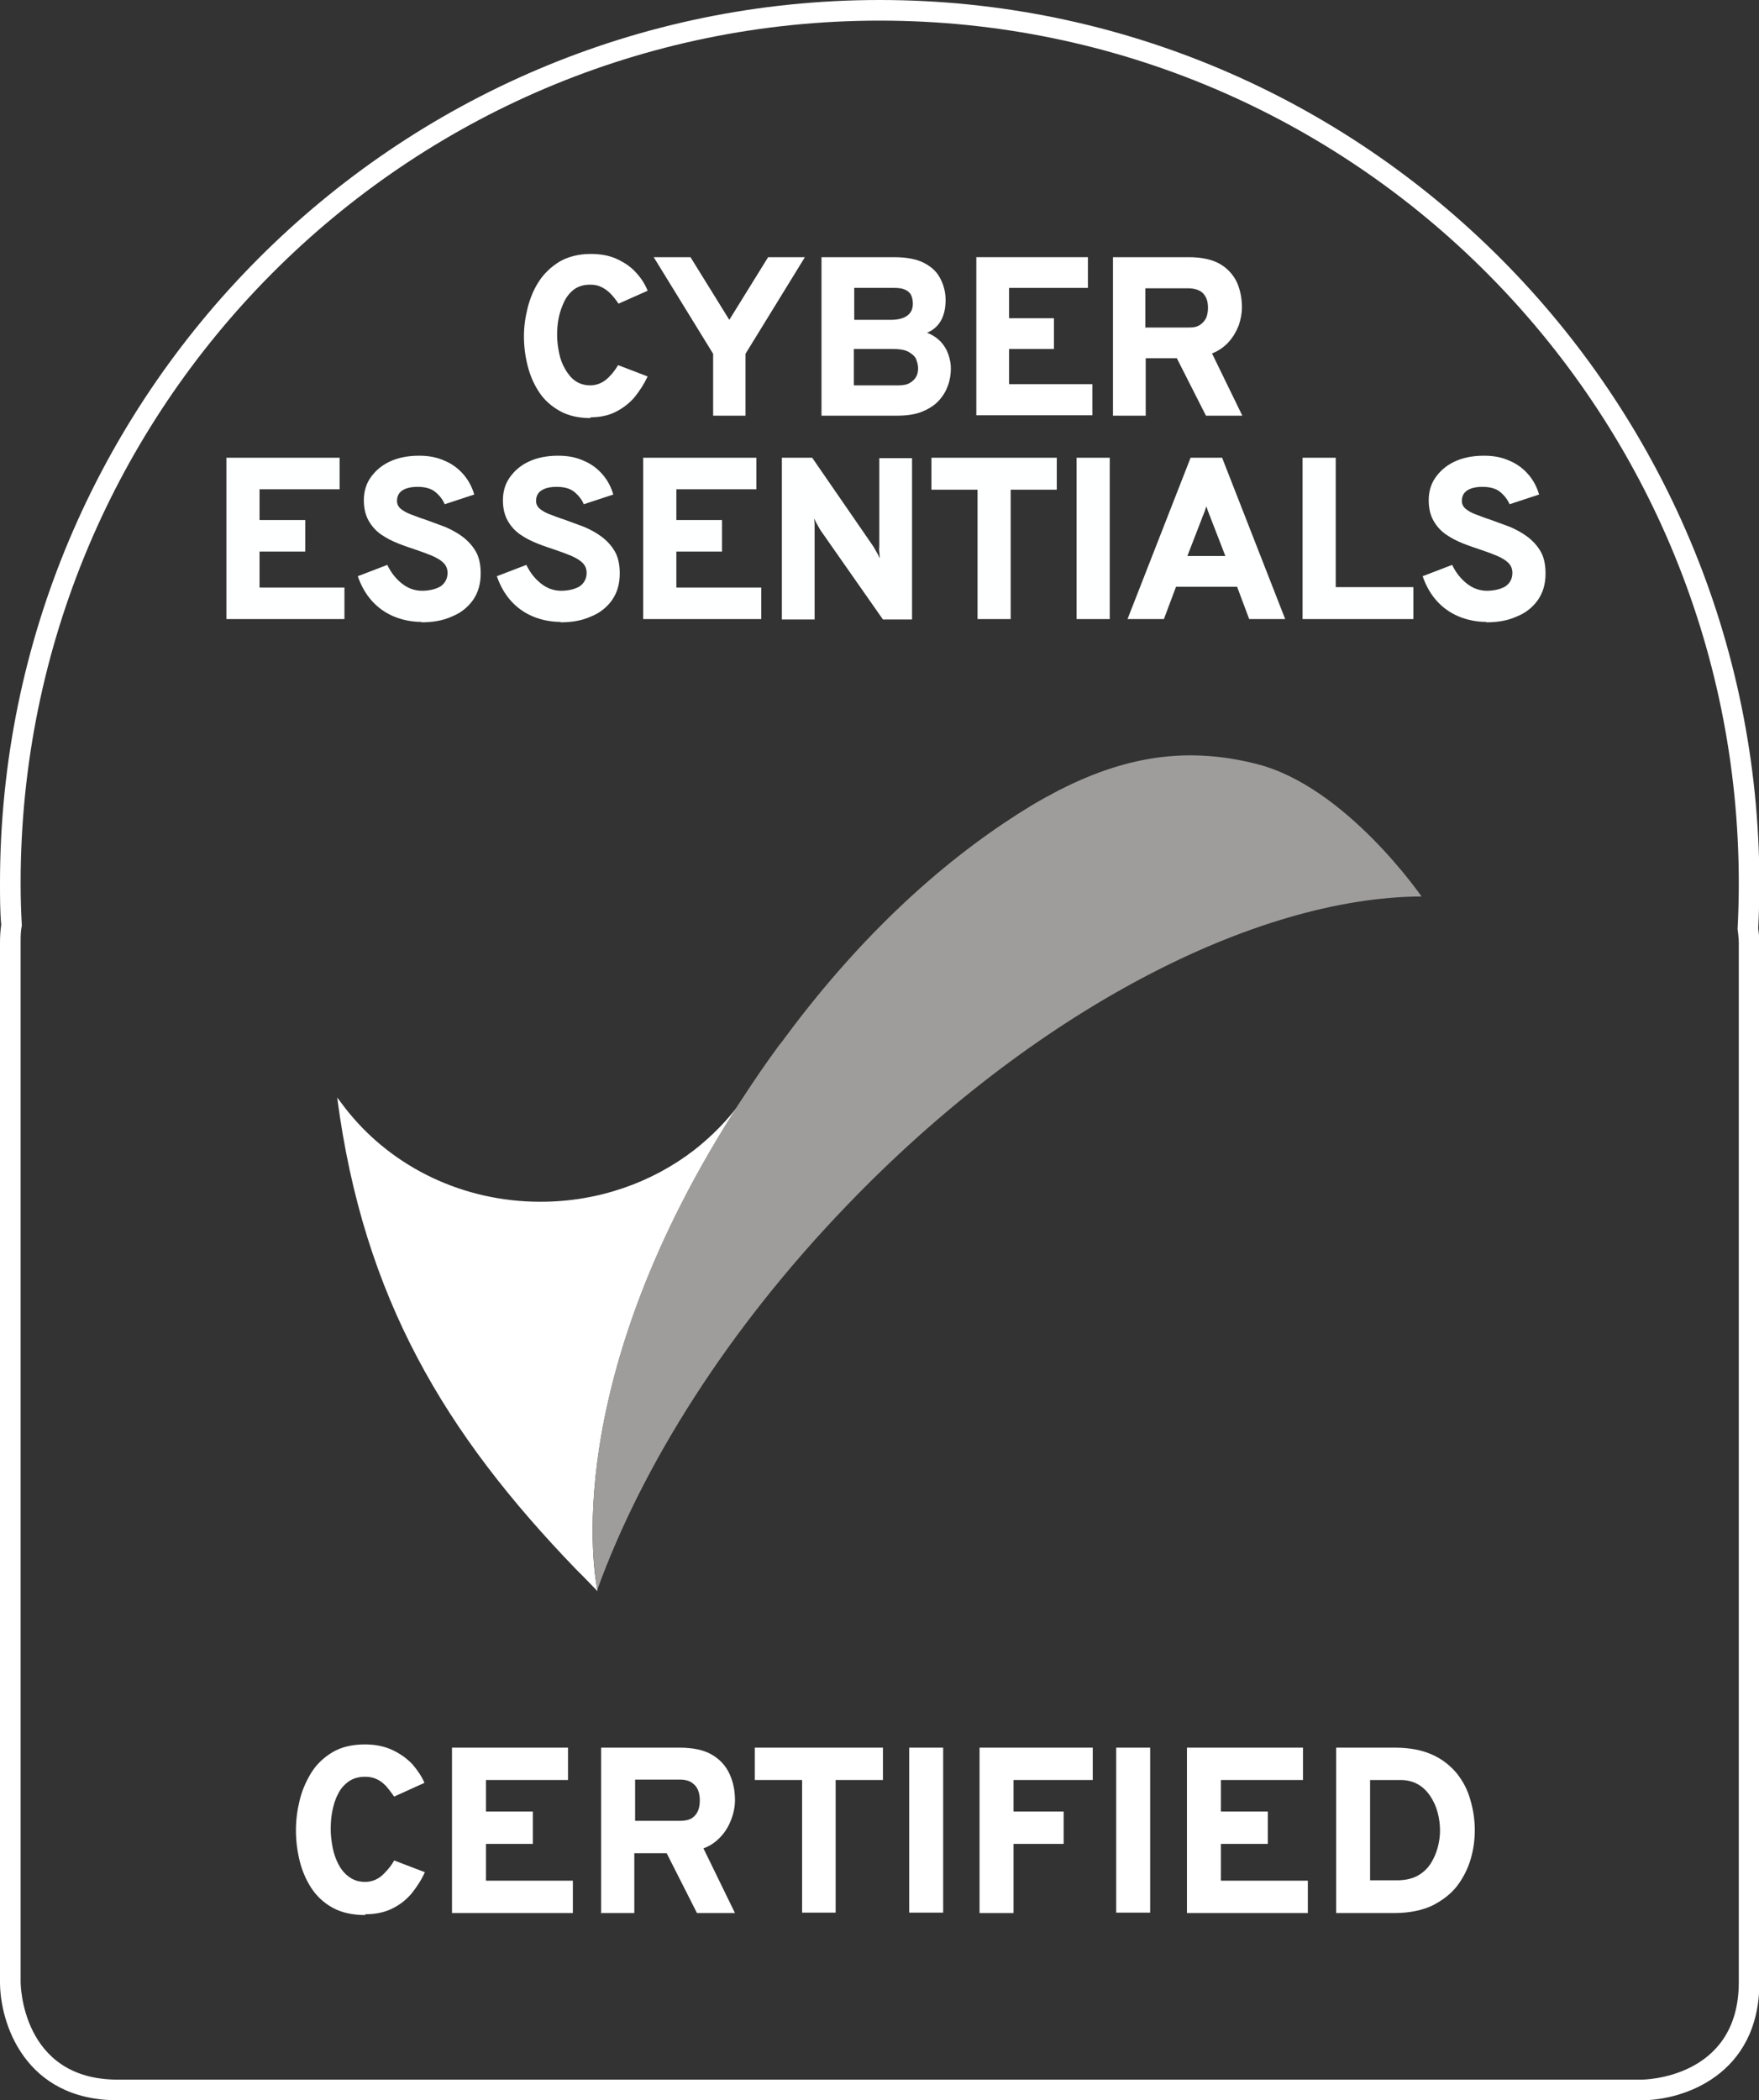 <?xml version="1.0" encoding="UTF-8"?><svg id="Layer_1" xmlns="http://www.w3.org/2000/svg" xmlns:xlink="http://www.w3.org/1999/xlink" viewBox="0 0 43.51 51.94"><rect x="0" y="0" width="43.51" height="51.94" fill="#333333" stroke="none"/><defs><style>.cls-1{mask:url(#mask);}.cls-2{fill:url(#linear-gradient);}.cls-2,.cls-3,.cls-4,.cls-5{stroke-width:0px;}.cls-6{isolation:isolate;}.cls-3{fill:#9e9d9c;}.cls-4{fill:#fff;}.cls-5{fill:#feffff;}</style><linearGradient id="linear-gradient" x1="-277.4" y1="447.06" x2="-276.38" y2="447.06" gradientTransform="translate(-10001.99 6275.99) rotate(90) scale(22.43 -22.43)" gradientUnits="userSpaceOnUse"><stop offset="0" stop-color="#fff"/><stop offset="1" stop-color="#000"/></linearGradient><mask id="mask" x="-334.56" y="-501.46" width="724.19" height="941.74" maskUnits="userSpaceOnUse"><rect class="cls-2" x="-304.76" y="-479.9" width="664.61" height="898.62" transform="translate(2.14 1.8) rotate(-3.9)"/></mask></defs><g class="cls-1"><path class="cls-4" d="m21.76.51c11.73,0,21.25,9.55,21.25,21.33,0,.38-.01.76-.03,1.14.03.2.03.33.03.33v25.71c0,2.41-2.4,2.41-2.4,2.41H2.91c-2.4,0-2.4-2.41-2.4-2.41v-25.71c0-.15,0-.28.03-.42-.02-.35-.03-.7-.03-1.05C.51,10.06,10.02.51,21.76.51M21.76,0C9.76,0,0,9.8,0,21.84c0,.34,0,.69.03,1.03-.02.14-.03.28-.03.44v25.71c0,1.01.61,2.92,2.91,2.92h37.7c1.01,0,2.91-.61,2.91-2.92v-25.71s0-.14-.03-.35c.02-.37.03-.74.03-1.11C43.51,9.8,33.75,0,21.76,0h0Z"/></g><path class="cls-4" d="m18.33,27.25c-.33.45-.72.85-1.17,1.2-1.03.79-2.35,1.27-3.79,1.27-1.93,0-3.64-.86-4.73-2.19-.11-.13-.2-.26-.3-.39.65,4.97,2.68,8.32,5.9,11.66.06.06.13.13.19.19.12.12.23.24.35.36,0,0,0,0,0-.01-.07-.34-.98-5.14,3.54-12.09"/><path class="cls-3" d="m35.17,22.18h0s-1.88-2.74-4.1-3.29c-1.59-.4-3.1-.25-4.85.64-.01,0-.03.02-.04.02-.21.11-.43.23-.65.36-1.85,1.12-4.01,2.91-6.12,5.76-.06.09-.13.16-.19.25-.3.41-.58.82-.84,1.22-.02.03-.04.06-.06.09-4.52,6.95-3.61,11.75-3.54,12.09,0,0,0-.01,0-.02,1.12-3.08,3.22-6.42,6.14-9.46,4.65-4.85,10.13-7.65,14.24-7.67,0,0,0,0,0,0"/><path class="cls-4" d="m14.62,10.34c-.31,0-.57-.06-.78-.18s-.38-.27-.51-.47c-.13-.2-.22-.41-.28-.65-.06-.24-.09-.48-.09-.72,0-.23.03-.46.09-.7.06-.24.15-.46.28-.66.13-.2.3-.36.51-.49.21-.12.47-.19.77-.19.25,0,.47.04.66.13.19.09.35.2.47.34.13.14.22.29.28.44l-.72.32c-.07-.1-.13-.18-.2-.25-.07-.07-.14-.12-.22-.16-.08-.04-.17-.06-.28-.06-.16,0-.29.04-.39.11s-.19.18-.25.3c-.06.13-.11.26-.14.41-.03.15-.04.29-.04.43s.02.29.05.44c.03.15.08.28.15.4.07.12.15.22.25.29s.23.11.37.11.28-.05.39-.14c.11-.09.21-.21.3-.36l.73.28c-.09.19-.2.36-.33.52-.13.15-.29.27-.47.36-.18.09-.39.13-.63.13Z"/><path class="cls-4" d="m17.64,10.28v-1.53l-1.47-2.39h.91l.96,1.55.96-1.55h.91l-1.47,2.39v1.53h-.79Z"/><path class="cls-4" d="m20.32,10.28v-3.92h1.79c.32,0,.58.05.76.15.19.1.32.23.4.4.08.16.12.33.12.51s-.03.34-.1.48-.19.26-.36.33c.14.05.25.13.34.22.09.1.15.2.19.32.04.12.06.23.06.34,0,.14-.02.28-.07.42s-.12.26-.23.38c-.1.11-.24.2-.41.27-.17.07-.38.1-.63.1h-1.87Zm.81-2.37h.9c.19,0,.33-.04.42-.11.09-.07.13-.17.13-.29,0-.06-.01-.12-.03-.18-.02-.06-.06-.11-.13-.15s-.16-.06-.29-.06h-1v.79Zm0,1.62h1.1c.12,0,.22-.02.29-.07.07-.04.12-.1.15-.16.03-.06.04-.13.04-.19,0-.08-.02-.15-.05-.23-.03-.07-.1-.13-.19-.18-.09-.05-.23-.07-.4-.07h-.95v.89Z"/><path class="cls-4" d="m24.15,10.28v-3.92h2.76v.76h-1.95v.75h1.11v.76h-1.11v.87h2.06v.77h-2.87Z"/><path class="cls-4" d="m27.53,10.28v-3.92h1.87c.33,0,.59.06.78.17.19.11.33.27.42.46.08.19.12.39.12.61,0,.15-.03.3-.08.45-.06.15-.14.29-.25.41-.11.12-.25.22-.41.28l.75,1.54h-.9l-.72-1.42h-.77v1.42h-.81Zm.81-2.18h1.07c.12,0,.21-.02.28-.07.07-.05.12-.11.15-.18.03-.08.04-.16.04-.24,0-.08-.01-.16-.04-.23-.03-.07-.08-.14-.15-.18s-.17-.07-.29-.07h-1.07v.98Z"/><g class="cls-6"><path class="cls-5" d="m5.6,15.31v-3.99h2.8v.78h-1.98v.76h1.13v.78h-1.13v.89h2.1v.78h-2.92Z"/><path class="cls-5" d="m10.43,15.38c-.25,0-.49-.05-.7-.14s-.39-.22-.54-.39c-.15-.17-.26-.37-.34-.6l.73-.28c.09.19.21.34.36.46.15.12.32.18.5.18s.34-.04.46-.11c.11-.08.17-.19.17-.33,0-.1-.03-.18-.1-.25s-.16-.12-.27-.17c-.12-.05-.25-.1-.4-.15-.15-.05-.3-.1-.45-.16-.15-.06-.29-.13-.42-.22s-.23-.2-.31-.34c-.08-.14-.12-.31-.12-.51s.05-.39.16-.55.26-.3.47-.4.45-.15.74-.15c.24,0,.45.04.64.13.19.08.34.2.46.34.12.14.21.31.26.49l-.73.24c-.05-.12-.13-.22-.24-.31-.1-.08-.25-.12-.43-.12-.16,0-.29.03-.38.09-.09.06-.13.15-.13.26,0,.07.03.14.09.19s.14.1.25.14c.11.04.23.09.36.13.16.06.33.12.49.18.16.07.31.15.44.25s.24.22.32.36.12.32.12.54c0,.26-.06.47-.19.66-.13.18-.3.32-.53.41-.22.1-.47.14-.75.14Z"/><path class="cls-5" d="m13.87,15.38c-.25,0-.49-.05-.7-.14s-.39-.22-.54-.39c-.15-.17-.26-.37-.34-.6l.73-.28c.09.19.21.34.36.46.15.12.32.18.5.18s.34-.04.46-.11c.11-.08.17-.19.17-.33,0-.1-.03-.18-.1-.25s-.16-.12-.27-.17c-.12-.05-.25-.1-.4-.15-.15-.05-.3-.1-.45-.16-.15-.06-.29-.13-.42-.22s-.23-.2-.31-.34c-.08-.14-.12-.31-.12-.51s.05-.39.16-.55.26-.3.47-.4.45-.15.74-.15c.24,0,.45.04.64.13.19.08.34.2.46.34.12.14.21.31.26.49l-.73.24c-.05-.12-.13-.22-.24-.31-.1-.08-.25-.12-.43-.12-.16,0-.29.03-.38.09-.09.06-.13.15-.13.26,0,.07.03.14.09.19s.14.1.25.14c.11.04.23.09.36.13.16.06.33.12.49.18.16.07.31.15.44.25s.24.22.32.36.12.32.12.54c0,.26-.06.47-.19.66-.13.18-.3.32-.53.41-.22.1-.47.14-.75.14Z"/><path class="cls-5" d="m15.91,15.31v-3.99h2.8v.78h-1.98v.76h1.13v.78h-1.13v.89h2.1v.78h-2.92Z"/><path class="cls-5" d="m19.34,15.31v-3.99h.75l1.51,2.19s.05.08.08.14c.04.06.06.11.08.16,0-.04,0-.09-.01-.16s0-.11,0-.14v-2.18h.81v3.99h-.72l-1.54-2.2s-.05-.08-.08-.14c-.04-.06-.06-.12-.08-.16,0,.05.01.1.01.16,0,.06,0,.1,0,.14v2.2h-.81Z"/><path class="cls-5" d="m24.18,15.31v-3.2h-1.14v-.79h3.1v.79h-1.14v3.2h-.82Z"/><path class="cls-5" d="m26.63,15.31v-3.99h.82v3.99h-.82Z"/><path class="cls-5" d="m27.89,15.31l1.56-3.99h.78l1.56,3.99h-.89l-.3-.8h-1.51l-.3.8h-.89Zm1.46-1.56h.96l-.36-.93s-.02-.06-.04-.1c-.01-.04-.03-.07-.04-.11-.01-.04-.03-.07-.03-.1,0,.03-.02.06-.03.1-.01.04-.03.08-.04.11-.02.04-.03.07-.04.1l-.36.93Z"/><path class="cls-5" d="m32.22,15.31v-3.99h.82v3.2h1.92v.79h-2.74Z"/><path class="cls-5" d="m36.77,15.38c-.25,0-.49-.05-.7-.14s-.39-.22-.54-.39c-.15-.17-.26-.37-.34-.6l.73-.28c.09.19.21.34.36.46.15.12.32.18.5.18s.34-.04.46-.11c.11-.08.17-.19.17-.33,0-.1-.03-.18-.1-.25s-.16-.12-.27-.17c-.12-.05-.25-.1-.4-.15-.15-.05-.3-.1-.45-.16-.15-.06-.29-.13-.42-.22s-.23-.2-.31-.34c-.08-.14-.12-.31-.12-.51s.05-.39.16-.55.26-.3.47-.4.45-.15.74-.15c.24,0,.45.04.64.13.19.08.34.2.46.34.12.14.21.31.26.49l-.73.24c-.05-.12-.13-.22-.24-.31-.1-.08-.25-.12-.43-.12-.16,0-.29.03-.38.09-.09.06-.13.15-.13.26,0,.07.03.14.09.19s.14.1.25.14c.11.04.23.09.36.13.16.06.33.12.49.18.16.07.31.15.44.25s.24.22.32.36.12.32.12.54c0,.26-.06.47-.19.66-.13.18-.3.32-.53.41-.22.1-.47.14-.75.14Z"/></g><path class="cls-4" d="m9.04,47.36c-.32,0-.59-.06-.81-.18s-.4-.29-.53-.49c-.13-.2-.23-.43-.29-.68-.06-.25-.09-.5-.09-.75,0-.24.03-.48.09-.73.06-.25.16-.48.29-.69.13-.21.31-.38.53-.51s.49-.19.8-.19c.26,0,.49.05.68.14s.36.21.49.35c.13.15.23.3.3.46l-.75.34c-.07-.1-.14-.19-.2-.26-.07-.07-.14-.13-.23-.17-.08-.04-.18-.06-.29-.06-.16,0-.3.04-.41.12-.11.08-.2.18-.26.31-.07.13-.11.27-.14.42-.03.15-.04.3-.04.45s.02.3.05.46c.03.15.08.29.15.42s.16.23.26.3c.11.08.24.12.39.12s.29-.05.41-.15c.11-.1.22-.22.31-.38l.76.29c-.09.2-.21.38-.34.54-.14.16-.3.28-.49.37s-.41.13-.65.13Z"/><path class="cls-4" d="m11.18,47.3v-4.08h2.87v.8h-2.03v.78h1.16v.8h-1.16v.91h2.15v.8h-2.99Z"/><path class="cls-4" d="m14.87,47.3v-4.08h1.94c.34,0,.61.06.81.18.2.12.34.28.43.48s.13.41.13.64c0,.15-.03.31-.09.47-.06.16-.14.3-.26.43-.12.13-.26.23-.43.29l.78,1.6h-.94l-.75-1.48h-.8v1.48h-.84Zm.84-2.27h1.11c.12,0,.22-.02.3-.07.07-.05.12-.11.15-.19.03-.08.04-.16.04-.25,0-.08-.01-.16-.04-.24-.03-.08-.08-.14-.15-.19-.07-.05-.17-.08-.3-.08h-1.11v1.02Z"/><path class="cls-4" d="m19.84,47.3v-3.28h-1.17v-.8h3.17v.8h-1.17v3.28h-.84Z"/><path class="cls-4" d="m22.49,47.3v-4.08h.84v4.08h-.84Z"/><path class="cls-4" d="m24.23,47.3v-4.08h2.8v.8h-1.96v.78h1.24v.8h-1.24v1.71h-.84Z"/><path class="cls-4" d="m27.61,47.3v-4.08h.84v4.08h-.84Z"/><path class="cls-4" d="m29.36,47.3v-4.08h2.87v.8h-2.03v.78h1.16v.8h-1.16v.91h2.15v.8h-2.99Z"/><path class="cls-4" d="m33.05,47.3v-4.08h1.46c.36,0,.66.06.91.17.25.11.45.27.61.46.16.2.27.41.34.66.07.24.11.49.11.75,0,.23-.03.47-.1.71-.07.24-.18.46-.33.66s-.36.36-.61.49c-.25.12-.57.19-.95.19h-1.44Zm.84-.8h.68c.19,0,.36-.04.49-.11.13-.07.24-.17.32-.29.08-.12.14-.26.18-.4.04-.15.06-.29.06-.43,0-.15-.02-.3-.06-.45-.04-.15-.1-.28-.18-.4-.08-.12-.18-.22-.3-.29-.12-.07-.27-.11-.44-.11h-.75v2.49Z"/></svg>
